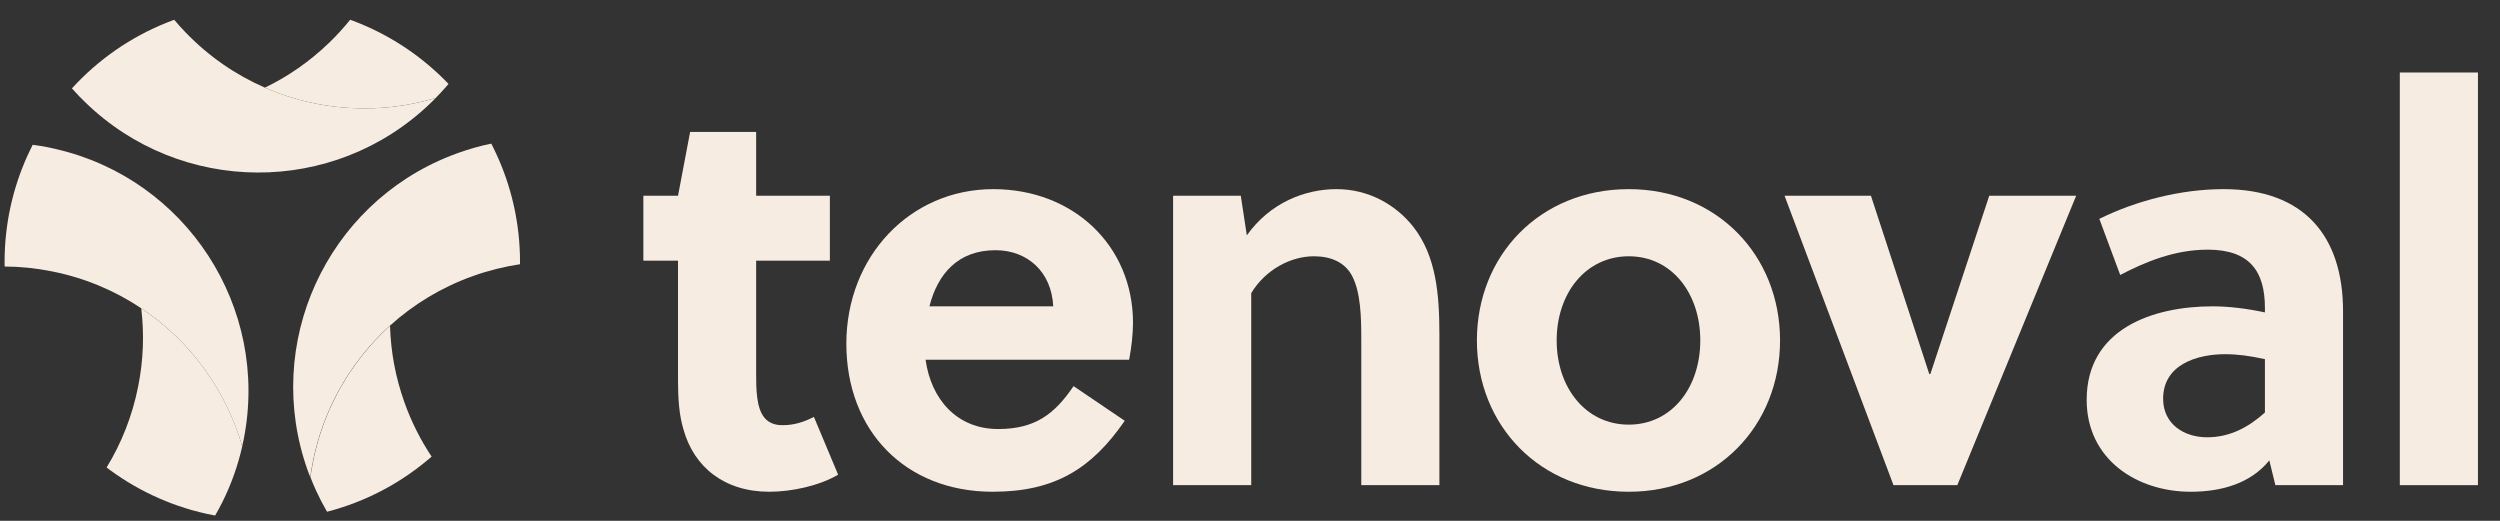 <svg width="96" height="20" viewBox="0 0 96 20" fill="none" xmlns="http://www.w3.org/2000/svg">
<rect x="0" y="0" width="96" height="20" fill="#333333" stroke="none"/>
<path d="M31.867 10.01H29.036V14.32C29.036 14.658 29.036 14.954 29.078 15.271C29.163 15.925 29.416 16.327 30.05 16.327C30.515 16.327 30.874 16.2 31.255 16.01L32.184 18.228C31.466 18.651 30.41 18.883 29.543 18.883C27.811 18.883 26.649 17.933 26.247 16.496C26.078 15.947 26.036 15.292 26.036 14.637V10.01H24.705V7.517H26.036L26.501 5.066H29.036V7.517H31.867V10.01Z" fill="#F7ECE1"/>
<path d="M43.359 13.813H35.542C35.753 15.334 36.746 16.475 38.331 16.475C39.767 16.475 40.507 15.883 41.225 14.827L43.19 16.158C41.922 17.996 40.507 18.883 38.12 18.883C34.76 18.883 32.5 16.538 32.5 13.2C32.5 9.841 34.95 7.263 38.141 7.263C41.225 7.263 43.507 9.439 43.507 12.397C43.507 12.841 43.444 13.369 43.359 13.813ZM35.69 11.763H40.444C40.38 10.432 39.451 9.608 38.225 9.608C36.788 9.608 36.007 10.517 35.69 11.763Z" fill="#F7ECE1"/>
<path d="M45.047 7.517H47.646L47.878 9.038C48.766 7.791 50.097 7.263 51.322 7.263C52.526 7.263 53.583 7.834 54.28 8.721C55.146 9.841 55.273 11.277 55.273 12.862V18.63H52.273V13.01C52.273 12.186 52.252 11.256 51.935 10.623C51.66 10.073 51.111 9.841 50.456 9.841C49.568 9.841 48.596 10.348 48.047 11.256V18.63H45.047V7.517Z" fill="#F7ECE1"/>
<path d="M62.544 7.263C65.925 7.263 68.354 9.799 68.354 13.073C68.354 16.348 65.925 18.883 62.544 18.883C59.143 18.883 56.713 16.348 56.713 13.073C56.713 9.799 59.143 7.263 62.544 7.263ZM65.291 13.073C65.291 11.256 64.192 9.841 62.544 9.841C60.896 9.841 59.776 11.256 59.776 13.073C59.776 14.89 60.896 16.306 62.544 16.306C64.192 16.306 65.291 14.89 65.291 13.073Z" fill="#F7ECE1"/>
<path d="M76.387 7.517H79.725L75.161 18.63H72.71L68.527 7.517H71.844L74.084 14.362H74.126L76.387 7.517Z" fill="#F7ECE1"/>
<path d="M89.973 18.63H87.374L87.142 17.679C86.424 18.566 85.304 18.883 84.121 18.883C82.05 18.883 80.128 17.637 80.128 15.355C80.128 12.63 82.663 11.763 84.966 11.763C85.579 11.763 86.276 11.848 86.973 11.996V11.827C86.973 10.432 86.402 9.587 84.776 9.587C83.508 9.587 82.388 10.052 81.416 10.559L80.614 8.404C82.029 7.707 83.74 7.263 85.388 7.263C88.473 7.263 89.973 9.059 89.973 11.954V18.63ZM86.973 15.841V13.792C86.402 13.665 85.916 13.601 85.452 13.601C84.353 13.601 83.064 14.003 83.064 15.313C83.064 16.285 83.867 16.792 84.754 16.792C85.621 16.792 86.339 16.411 86.973 15.841Z" fill="#F7ECE1"/>
<path d="M95.153 2.784V18.63H92.153V2.784H95.153Z" fill="#F7ECE1"/>
<g clip-path="url(#clip0_9247_46622)">
<path d="M9.359 16.867C9.341 16.958 9.322 17.05 9.3 17.14C9.271 17.038 9.24 16.938 9.207 16.838C9.192 16.788 9.175 16.738 9.158 16.689C9.123 16.59 9.088 16.491 9.05 16.393C9.037 16.355 9.022 16.32 9.008 16.282C9.003 16.271 8.999 16.26 8.994 16.249C8.985 16.224 8.974 16.199 8.963 16.174C8.934 16.101 8.903 16.029 8.872 15.956C8.83 15.861 8.787 15.766 8.741 15.671C8.719 15.624 8.697 15.577 8.673 15.53C8.656 15.494 8.637 15.458 8.618 15.422C8.617 15.42 8.617 15.419 8.616 15.418C8.609 15.405 8.601 15.391 8.595 15.377C8.594 15.374 8.591 15.371 8.59 15.367C8.57 15.329 8.548 15.29 8.528 15.252C8.504 15.207 8.479 15.161 8.453 15.115C8.402 15.024 8.35 14.934 8.296 14.845C8.269 14.8 8.241 14.756 8.214 14.712C8.187 14.668 8.159 14.623 8.129 14.58C8.017 14.404 7.897 14.233 7.772 14.066C7.71 13.982 7.646 13.899 7.58 13.818C7.515 13.736 7.448 13.656 7.381 13.576C7.313 13.497 7.243 13.418 7.173 13.341C7.133 13.298 7.094 13.255 7.054 13.213C7.005 13.16 6.954 13.109 6.903 13.057C6.876 13.03 6.849 13.003 6.822 12.976C6.793 12.947 6.764 12.92 6.735 12.891C6.331 12.503 5.893 12.15 5.421 11.836C4.408 11.159 3.247 10.667 1.979 10.418C1.375 10.297 0.772 10.237 0.178 10.234C0.176 10.177 0.176 10.12 0.176 10.063C0.176 8.6 0.493 7.21 1.063 5.96C1.109 5.86 1.156 5.761 1.205 5.663C1.222 5.628 1.24 5.594 1.257 5.56C1.454 5.586 1.651 5.618 1.849 5.657C1.948 5.678 2.047 5.698 2.144 5.723C7.145 6.873 10.361 11.797 9.359 16.867Z" fill="#F7ECE1"/>
<path d="M9.301 17.141C9.261 17.32 9.216 17.498 9.165 17.673C8.948 18.429 8.642 19.14 8.261 19.796C8.256 19.795 8.251 19.795 8.246 19.793H8.245C8.228 19.791 8.211 19.787 8.194 19.784C6.735 19.503 5.39 18.902 4.236 18.058C4.198 18.029 4.159 18.001 4.122 17.972C4.112 17.965 4.103 17.958 4.094 17.95C4.666 17.016 5.083 15.966 5.308 14.828C5.509 13.817 5.541 12.809 5.423 11.837C5.895 12.151 6.334 12.505 6.737 12.893C6.766 12.921 6.795 12.949 6.824 12.978C6.851 13.004 6.878 13.031 6.905 13.058C6.956 13.11 7.007 13.161 7.056 13.214C7.097 13.256 7.136 13.299 7.175 13.343C7.245 13.42 7.315 13.498 7.383 13.577C7.45 13.657 7.517 13.737 7.582 13.819C7.648 13.901 7.711 13.983 7.774 14.067C7.898 14.234 8.018 14.405 8.131 14.581C8.16 14.625 8.188 14.669 8.216 14.713C8.244 14.757 8.271 14.801 8.298 14.846C8.352 14.935 8.404 15.025 8.455 15.117C8.481 15.162 8.506 15.208 8.53 15.253C8.551 15.292 8.572 15.33 8.592 15.369C8.593 15.372 8.596 15.375 8.597 15.378C8.604 15.392 8.611 15.406 8.618 15.419C8.619 15.42 8.619 15.422 8.62 15.423C8.638 15.459 8.657 15.495 8.675 15.531C8.698 15.579 8.721 15.625 8.744 15.673C8.789 15.767 8.832 15.862 8.874 15.958C8.905 16.03 8.936 16.102 8.966 16.175C8.976 16.2 8.986 16.225 8.996 16.25C9.001 16.262 9.005 16.272 9.01 16.284C9.024 16.321 9.039 16.357 9.053 16.394C9.09 16.492 9.125 16.591 9.16 16.69C9.176 16.74 9.193 16.789 9.209 16.839C9.241 16.939 9.272 17.04 9.301 17.141Z" fill="#F7ECE1"/>
<path d="M19.968 10.065C19.968 10.092 19.968 10.119 19.968 10.146C19.366 10.236 18.762 10.386 18.166 10.598C16.951 11.032 15.877 11.687 14.977 12.502C14.974 12.504 14.972 12.506 14.969 12.508H14.969C14.92 12.553 14.872 12.598 14.824 12.643C14.814 12.651 14.805 12.66 14.797 12.668C14.766 12.697 14.737 12.726 14.707 12.755C14.698 12.764 14.69 12.772 14.681 12.781C14.648 12.813 14.616 12.846 14.584 12.878C14.551 12.911 14.519 12.944 14.488 12.977C14.456 13.01 14.424 13.044 14.392 13.078C14.27 13.21 14.151 13.344 14.036 13.482C14.017 13.507 13.996 13.531 13.977 13.556C13.936 13.605 13.895 13.656 13.856 13.707C13.824 13.747 13.792 13.789 13.761 13.831C13.735 13.865 13.709 13.899 13.683 13.935C13.674 13.948 13.665 13.96 13.656 13.973C13.639 13.996 13.623 14.02 13.605 14.043C13.583 14.073 13.563 14.102 13.542 14.132C13.535 14.143 13.528 14.153 13.521 14.164C13.506 14.185 13.491 14.206 13.477 14.229C13.462 14.251 13.447 14.273 13.433 14.295C13.396 14.348 13.361 14.403 13.325 14.458C13.255 14.568 13.188 14.679 13.122 14.792C13.091 14.847 13.06 14.902 13.03 14.957C12.998 15.015 12.966 15.073 12.935 15.131C12.907 15.185 12.879 15.239 12.852 15.293C12.831 15.336 12.81 15.378 12.789 15.421C12.78 15.44 12.771 15.458 12.762 15.477C12.748 15.504 12.735 15.531 12.724 15.559C12.721 15.565 12.718 15.572 12.715 15.578C12.698 15.613 12.682 15.647 12.667 15.683C12.653 15.713 12.64 15.744 12.627 15.774C12.621 15.787 12.616 15.799 12.61 15.812C12.595 15.848 12.579 15.886 12.564 15.921C12.561 15.928 12.558 15.936 12.555 15.943C12.518 16.03 12.484 16.118 12.45 16.207C12.448 16.212 12.446 16.218 12.444 16.224C12.425 16.274 12.406 16.325 12.389 16.375C12.387 16.379 12.386 16.382 12.385 16.385C12.368 16.434 12.351 16.482 12.335 16.529C12.319 16.578 12.302 16.627 12.287 16.675C12.286 16.68 12.284 16.684 12.283 16.688C12.269 16.732 12.255 16.775 12.242 16.819C12.24 16.827 12.237 16.836 12.235 16.844C12.234 16.845 12.233 16.847 12.233 16.849C12.221 16.89 12.208 16.932 12.196 16.975C12.178 17.038 12.161 17.101 12.144 17.164C12.128 17.223 12.114 17.281 12.1 17.339C12.098 17.347 12.096 17.354 12.095 17.361C12.079 17.424 12.066 17.486 12.052 17.548C12.04 17.602 12.029 17.655 12.018 17.709C12.011 17.742 12.005 17.777 11.999 17.81C11.998 17.814 11.997 17.817 11.996 17.821C11.99 17.854 11.984 17.887 11.978 17.92C11.978 17.925 11.976 17.93 11.975 17.936C11.974 17.943 11.972 17.951 11.972 17.958C11.969 17.971 11.966 17.986 11.964 18C11.957 18.04 11.951 18.079 11.944 18.118C11.941 18.137 11.938 18.156 11.936 18.175C11.928 18.225 11.921 18.276 11.914 18.326C11.88 18.241 11.847 18.153 11.816 18.066C10.078 13.198 12.534 7.853 17.311 5.979C17.404 5.942 17.499 5.906 17.594 5.873C18.014 5.722 18.439 5.603 18.864 5.515C18.885 5.556 18.906 5.597 18.927 5.638C18.966 5.717 19.005 5.797 19.042 5.877C19.637 7.149 19.969 8.568 19.969 10.065H19.968Z" fill="#F7ECE1"/>
<path d="M16.574 17.534C16.564 17.543 16.554 17.551 16.544 17.56C16.504 17.595 16.463 17.63 16.422 17.663C15.328 18.579 14.031 19.262 12.611 19.637L12.557 19.65C12.404 19.386 12.264 19.113 12.134 18.832C12.058 18.667 11.988 18.498 11.922 18.327C11.928 18.276 11.936 18.226 11.943 18.175C11.946 18.156 11.949 18.137 11.952 18.118C11.958 18.079 11.965 18.04 11.972 18C11.974 17.986 11.976 17.972 11.979 17.958C11.98 17.951 11.981 17.944 11.983 17.937C11.984 17.931 11.985 17.926 11.986 17.921C11.991 17.887 11.998 17.855 12.004 17.822C12.005 17.817 12.005 17.814 12.006 17.811C12.013 17.777 12.019 17.742 12.026 17.709C12.037 17.655 12.047 17.602 12.059 17.549C12.073 17.486 12.087 17.424 12.102 17.362C12.104 17.355 12.106 17.347 12.108 17.34C12.11 17.332 12.112 17.324 12.114 17.317C12.126 17.266 12.139 17.216 12.152 17.165C12.168 17.102 12.185 17.039 12.204 16.975C12.216 16.933 12.228 16.891 12.241 16.849C12.241 16.847 12.242 16.846 12.242 16.845C12.245 16.836 12.247 16.828 12.25 16.819C12.261 16.781 12.273 16.743 12.286 16.705C12.287 16.7 12.289 16.694 12.29 16.689C12.291 16.684 12.293 16.68 12.294 16.676C12.31 16.627 12.327 16.578 12.343 16.53C12.36 16.478 12.378 16.427 12.396 16.376C12.414 16.326 12.433 16.274 12.452 16.224C12.453 16.218 12.456 16.213 12.458 16.207C12.491 16.118 12.527 16.03 12.562 15.944C12.566 15.937 12.568 15.929 12.571 15.922C12.586 15.886 12.602 15.849 12.618 15.812C12.623 15.8 12.629 15.787 12.634 15.774C12.648 15.744 12.661 15.713 12.675 15.683C12.69 15.648 12.706 15.613 12.723 15.578C12.726 15.572 12.728 15.566 12.732 15.559C12.753 15.513 12.774 15.467 12.796 15.421C12.817 15.379 12.838 15.336 12.86 15.294C12.887 15.24 12.914 15.186 12.943 15.132C12.974 15.073 13.005 15.015 13.037 14.957C13.039 14.953 13.042 14.948 13.044 14.944C13.073 14.894 13.101 14.843 13.13 14.793C13.196 14.68 13.263 14.569 13.333 14.459C13.368 14.404 13.404 14.349 13.44 14.295C13.455 14.273 13.469 14.251 13.484 14.229C13.491 14.218 13.499 14.206 13.507 14.196C13.513 14.185 13.521 14.174 13.529 14.164C13.536 14.154 13.542 14.143 13.55 14.133C13.571 14.103 13.591 14.073 13.613 14.044C13.63 14.02 13.646 13.996 13.664 13.973C13.672 13.961 13.681 13.948 13.691 13.936C13.716 13.9 13.743 13.865 13.769 13.831C13.8 13.79 13.831 13.748 13.863 13.707C13.902 13.656 13.944 13.606 13.985 13.556C14.004 13.532 14.024 13.507 14.044 13.483C14.159 13.345 14.278 13.21 14.4 13.078C14.431 13.044 14.463 13.011 14.495 12.978C14.527 12.944 14.559 12.912 14.591 12.879C14.623 12.846 14.656 12.813 14.689 12.781C14.698 12.772 14.706 12.764 14.715 12.755C14.744 12.726 14.774 12.697 14.804 12.669C14.813 12.661 14.822 12.652 14.831 12.643C14.879 12.598 14.928 12.553 14.976 12.509C14.976 12.52 14.977 12.53 14.978 12.54C15.007 13.509 15.188 14.49 15.53 15.451C15.799 16.203 16.151 16.899 16.574 17.534Z" fill="#F7ECE1"/>
<path d="M16.733 3.762C16.669 3.828 16.603 3.895 16.535 3.958C12.811 7.543 6.931 7.5 3.26 3.914C3.186 3.845 3.115 3.774 3.045 3.7C2.948 3.6 2.853 3.497 2.762 3.393L2.764 3.391C3.762 2.298 5.003 1.429 6.402 0.87C6.464 0.845 6.527 0.821 6.591 0.797C6.624 0.785 6.657 0.773 6.69 0.761C6.826 0.923 6.97 1.082 7.119 1.237C8.016 2.169 9.057 2.881 10.174 3.366C10.236 3.393 10.297 3.42 10.36 3.445C10.412 3.467 10.465 3.488 10.519 3.509C10.571 3.53 10.625 3.55 10.678 3.569C10.703 3.579 10.726 3.588 10.749 3.595C10.807 3.617 10.866 3.637 10.924 3.656C10.955 3.667 10.985 3.677 11.015 3.687C11.05 3.699 11.086 3.71 11.122 3.721C11.247 3.761 11.373 3.798 11.499 3.832C11.562 3.849 11.627 3.866 11.692 3.881C11.771 3.901 11.851 3.92 11.931 3.938C11.97 3.946 12.01 3.955 12.051 3.963C12.1 3.973 12.151 3.984 12.201 3.993C12.239 4 12.276 4.008 12.314 4.014C12.426 4.034 12.539 4.052 12.653 4.068C12.734 4.079 12.815 4.09 12.896 4.099C12.937 4.103 12.977 4.108 13.018 4.112C13.058 4.116 13.099 4.12 13.14 4.124C13.174 4.127 13.208 4.13 13.241 4.132C13.25 4.133 13.258 4.134 13.268 4.134C13.282 4.136 13.297 4.137 13.312 4.138C13.336 4.14 13.359 4.141 13.383 4.142C13.417 4.144 13.452 4.146 13.486 4.148C13.492 4.149 13.498 4.149 13.505 4.149C13.627 4.156 13.749 4.16 13.872 4.161C14.027 4.163 14.183 4.161 14.34 4.156H14.346C14.4 4.154 14.454 4.151 14.508 4.148C14.539 4.147 14.57 4.144 14.601 4.142C14.644 4.14 14.688 4.137 14.73 4.134C14.773 4.13 14.816 4.127 14.858 4.123C14.916 4.117 14.973 4.112 15.031 4.106C15.074 4.101 15.118 4.096 15.161 4.09C15.167 4.09 15.172 4.089 15.178 4.088C15.184 4.088 15.19 4.087 15.195 4.086C15.222 4.083 15.249 4.079 15.277 4.075C15.316 4.07 15.355 4.065 15.393 4.059C15.424 4.055 15.453 4.05 15.483 4.045L15.497 4.043C15.54 4.037 15.582 4.029 15.625 4.022C15.647 4.018 15.668 4.014 15.69 4.01C15.697 4.009 15.704 4.008 15.711 4.006C15.759 3.998 15.807 3.989 15.855 3.979C15.879 3.975 15.902 3.97 15.924 3.965C16.026 3.944 16.127 3.922 16.228 3.898C16.284 3.884 16.341 3.87 16.397 3.856C16.509 3.827 16.622 3.795 16.733 3.762Z" fill="#F7ECE1"/>
<path d="M17.223 3.222C17.184 3.268 17.144 3.314 17.104 3.361C16.985 3.497 16.86 3.631 16.731 3.762C16.619 3.796 16.507 3.826 16.395 3.856C16.339 3.87 16.282 3.884 16.226 3.898C16.125 3.922 16.023 3.944 15.922 3.965C15.899 3.97 15.877 3.975 15.853 3.979C15.805 3.989 15.757 3.998 15.709 4.006C15.702 4.007 15.695 4.009 15.688 4.01C15.666 4.014 15.645 4.018 15.623 4.022C15.58 4.029 15.537 4.036 15.495 4.043L15.481 4.045C15.451 4.05 15.421 4.055 15.391 4.059C15.353 4.065 15.314 4.07 15.275 4.075C15.247 4.079 15.22 4.083 15.193 4.086C15.187 4.087 15.182 4.088 15.176 4.088C15.17 4.089 15.165 4.089 15.159 4.09C15.116 4.096 15.072 4.101 15.028 4.106C14.971 4.112 14.914 4.117 14.856 4.123C14.813 4.127 14.771 4.13 14.728 4.134C14.685 4.137 14.642 4.14 14.599 4.142C14.568 4.144 14.537 4.147 14.506 4.148C14.451 4.151 14.398 4.154 14.344 4.156H14.337C14.181 4.161 14.025 4.163 13.87 4.161C13.747 4.159 13.625 4.156 13.502 4.149C13.496 4.149 13.49 4.149 13.484 4.148C13.45 4.146 13.415 4.144 13.381 4.142C13.357 4.141 13.334 4.14 13.31 4.138C13.294 4.137 13.28 4.135 13.265 4.134C13.256 4.134 13.248 4.133 13.239 4.132C13.206 4.13 13.171 4.127 13.137 4.123C13.096 4.12 13.056 4.116 13.016 4.112C12.975 4.108 12.934 4.103 12.893 4.099C12.813 4.089 12.732 4.079 12.651 4.068C12.537 4.052 12.424 4.034 12.311 4.014C12.274 4.007 12.236 4 12.198 3.993C12.149 3.984 12.098 3.973 12.048 3.963C12.008 3.955 11.968 3.946 11.929 3.937C11.849 3.92 11.768 3.901 11.69 3.881C11.625 3.866 11.56 3.849 11.497 3.832C11.371 3.797 11.245 3.761 11.12 3.721C11.084 3.71 11.048 3.699 11.013 3.687C10.983 3.677 10.953 3.667 10.922 3.656C10.864 3.637 10.805 3.617 10.747 3.595C10.724 3.588 10.7 3.579 10.676 3.569C10.623 3.55 10.569 3.53 10.517 3.509C10.463 3.488 10.41 3.466 10.358 3.445C10.295 3.42 10.234 3.393 10.172 3.366C11.053 2.941 11.883 2.369 12.626 1.654C12.922 1.369 13.195 1.07 13.446 0.759C13.473 0.768 13.5 0.778 13.527 0.788C13.591 0.812 13.655 0.836 13.719 0.862C15.049 1.389 16.237 2.196 17.212 3.21C17.216 3.214 17.219 3.218 17.223 3.222Z" fill="#F7ECE1"/>
</g>
<defs>
<clipPath id="clip0_9247_46622">
<rect width="19.798" height="19.04" fill="white" transform="translate(0.172 0.755)"/>
</clipPath>
</defs>
</svg>
